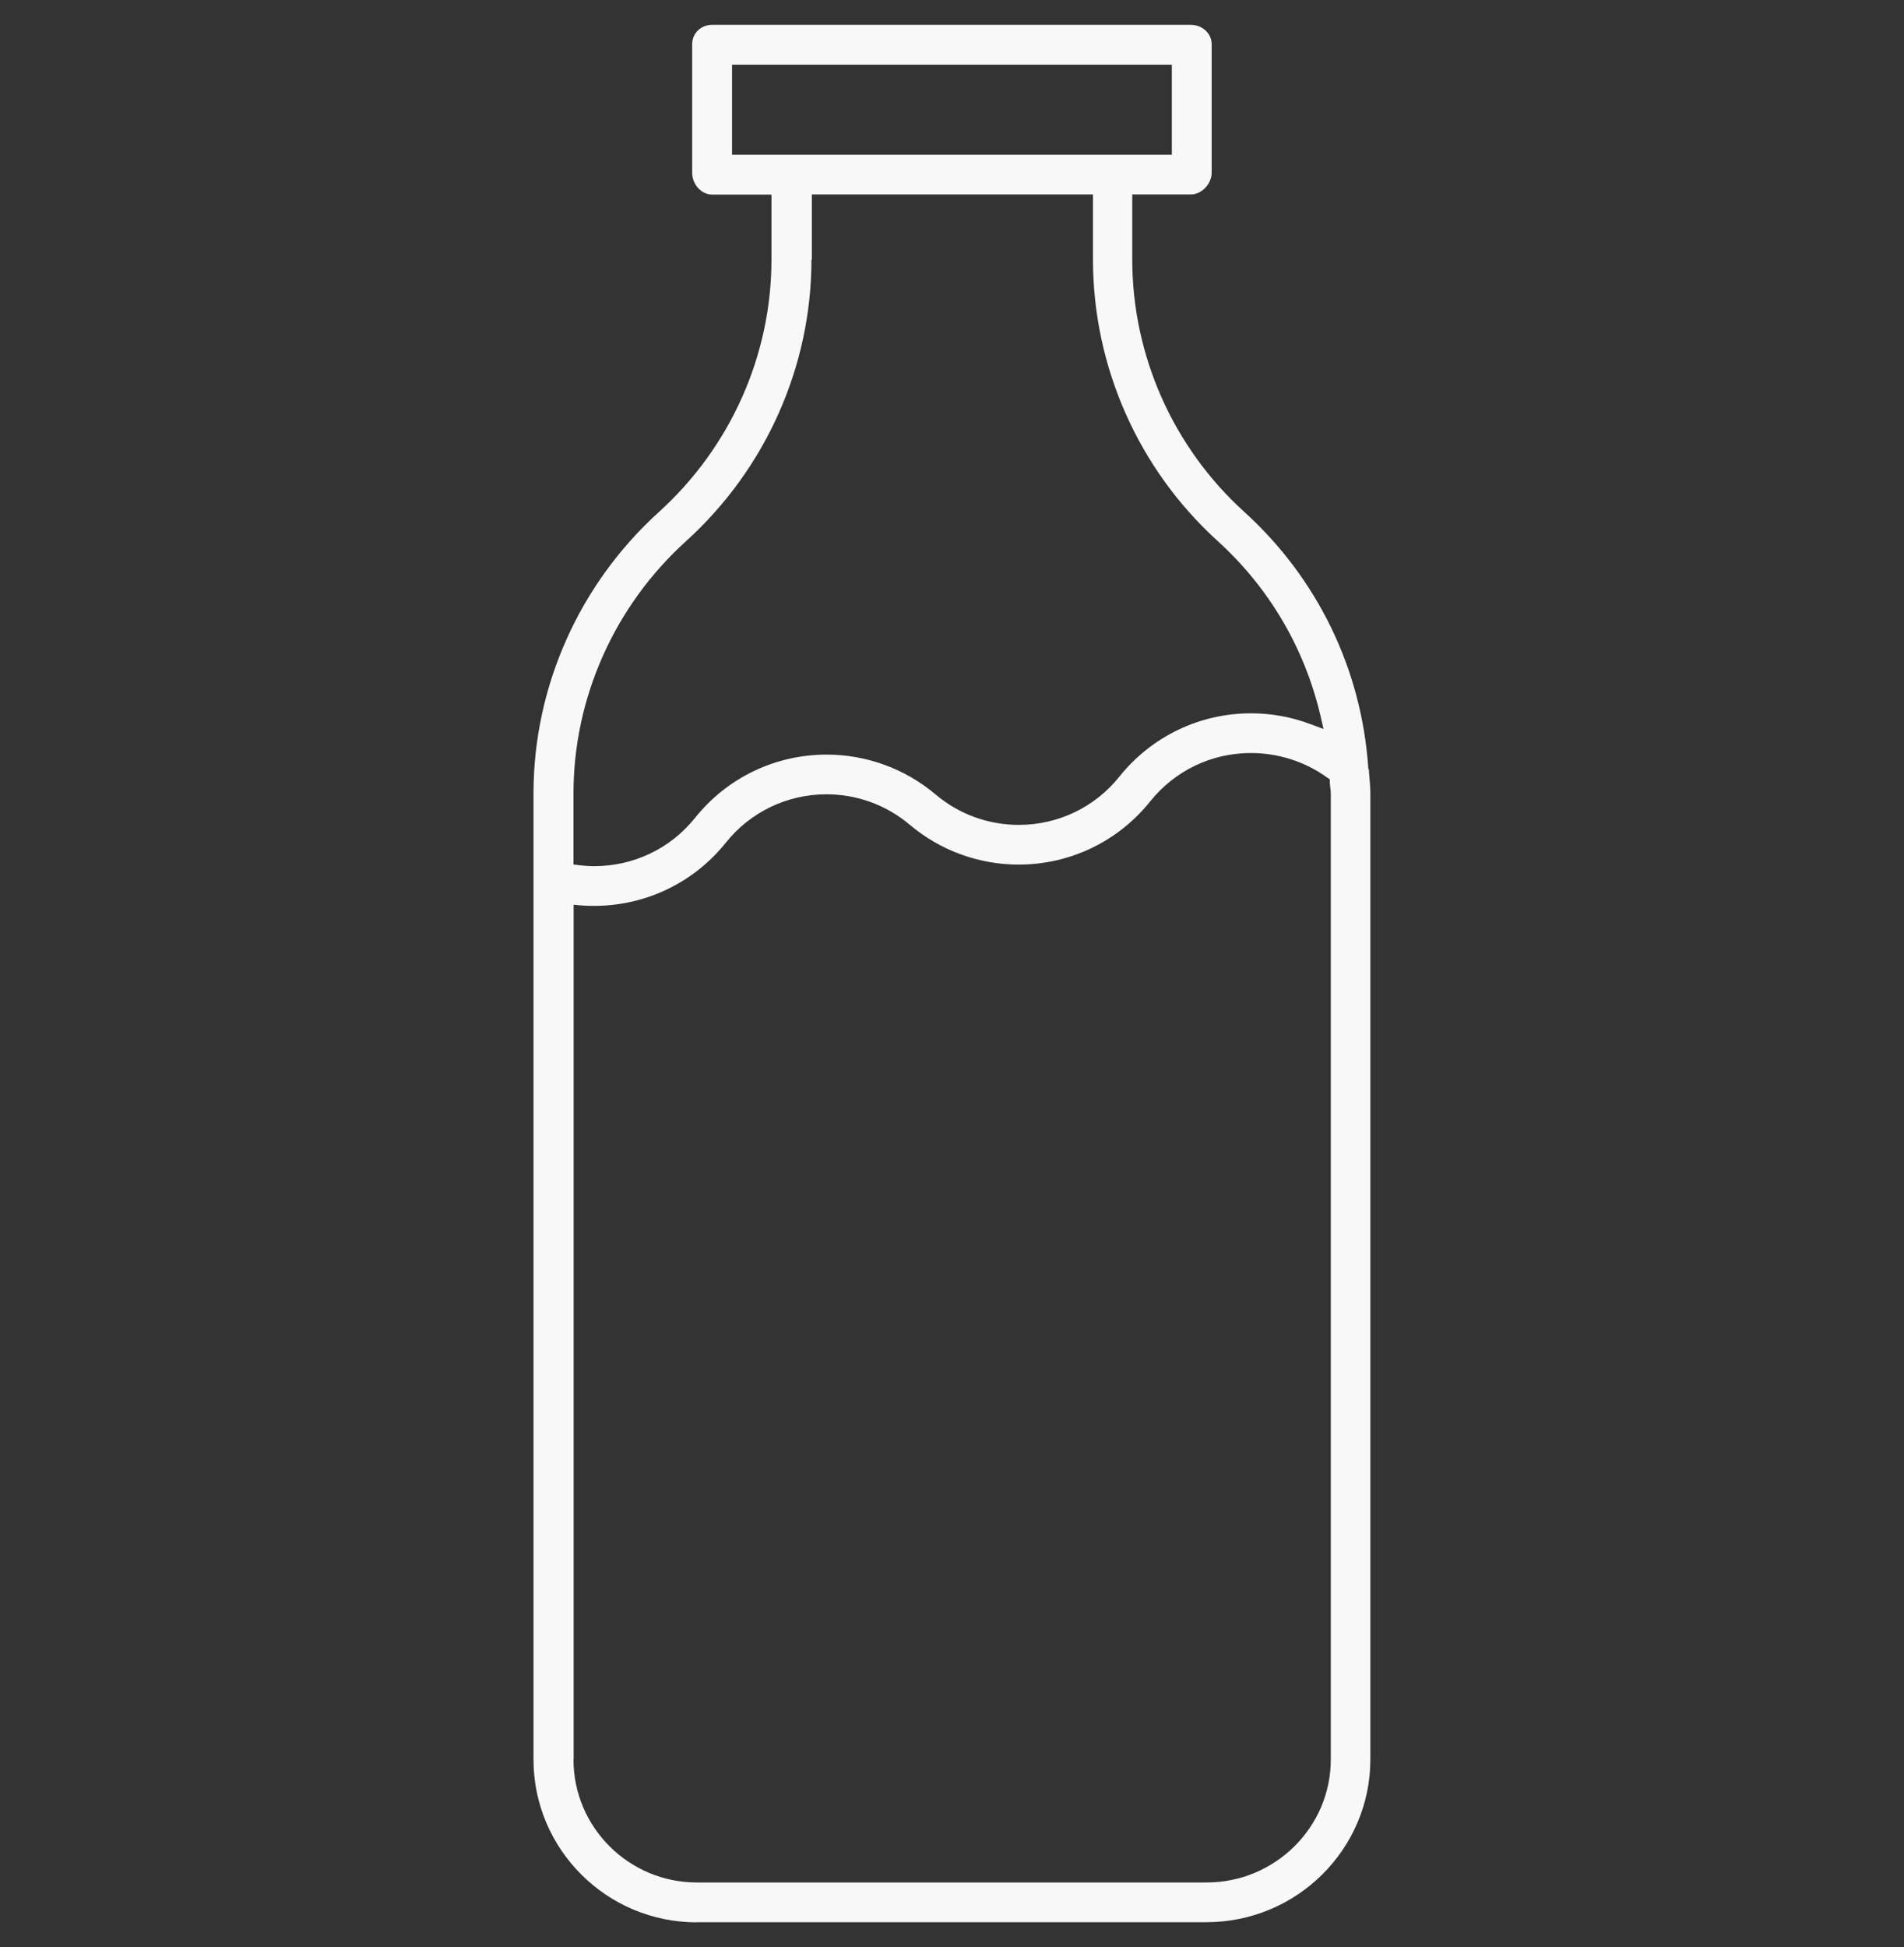 <svg xmlns="http://www.w3.org/2000/svg" id="Layer_4" data-name="Layer 4" viewBox="0 0 133.3 136.3"><rect x="0" y="0" width="133.3" height="136.3" fill="#333333" stroke="none"/><defs><style>      .cls-1 {        fill: #f8f8f8;        stroke-width: 0px;      }    </style></defs><path class="cls-1" d="M48.78,134.56c-6.3,0-11.43-5.11-11.43-11.4V55.54c0-7.47,3.2-14.65,8.79-19.71,5-4.53,7.87-10.96,7.87-17.65v-4.56h-4.16c-.74,0-1.39-.71-1.39-1.52V3.09c0-.76.61-1.35,1.39-1.35h33.53c.8,0,1.45.61,1.45,1.35v9c0,.78-.7,1.52-1.45,1.52h-4.11v4.56c0,6.71,2.86,13.14,7.83,17.65,5.12,4.64,8.21,10.99,8.69,17.88v.09s.04.07.04.07c.01.17.03.33.04.5.03.39.07.78.07,1.17v67.62c0,6.29-5.15,11.4-11.48,11.4h-35.68ZM40.15,123.16c0,4.75,3.88,8.61,8.64,8.61h35.68c4.79,0,8.7-3.86,8.7-8.61V55.54c0-.15-.02-.3-.04-.45-.01-.1-.02-.19-.03-.29v-.25s-.21-.14-.21-.14c-1.52-1.1-3.41-1.7-5.31-1.7-2.76,0-5.32,1.23-7.05,3.38-2.25,2.81-5.61,4.43-9.22,4.43-2.78,0-5.49-.99-7.62-2.79-1.63-1.38-3.69-2.13-5.82-2.13-2.76,0-5.33,1.23-7.05,3.38-2.25,2.81-5.62,4.43-9.23,4.43-.29,0-.65-.01-.89-.03l-.54-.05v59.84ZM56.81,18.18c0,7.47-3.2,14.65-8.79,19.71-5,4.53-7.87,10.96-7.87,17.65v4.97l.44.06c.27.03.67.06,1,.06,2.77,0,5.35-1.23,7.07-3.38,2.25-2.81,5.61-4.43,9.22-4.43,2.78,0,5.49.99,7.62,2.79,1.63,1.38,3.69,2.13,5.82,2.13,2.76,0,5.33-1.23,7.05-3.38,2.25-2.81,5.62-4.43,9.22-4.43,1.43,0,2.84.26,4.19.77l.88.33-.21-.92c-1.11-4.74-3.6-8.97-7.19-12.23-5.55-5.03-8.74-12.21-8.74-19.71v-4.56h-19.68v4.56ZM51.25,10.83h30.79v-6.3h-30.79v6.3Z"></path></svg>